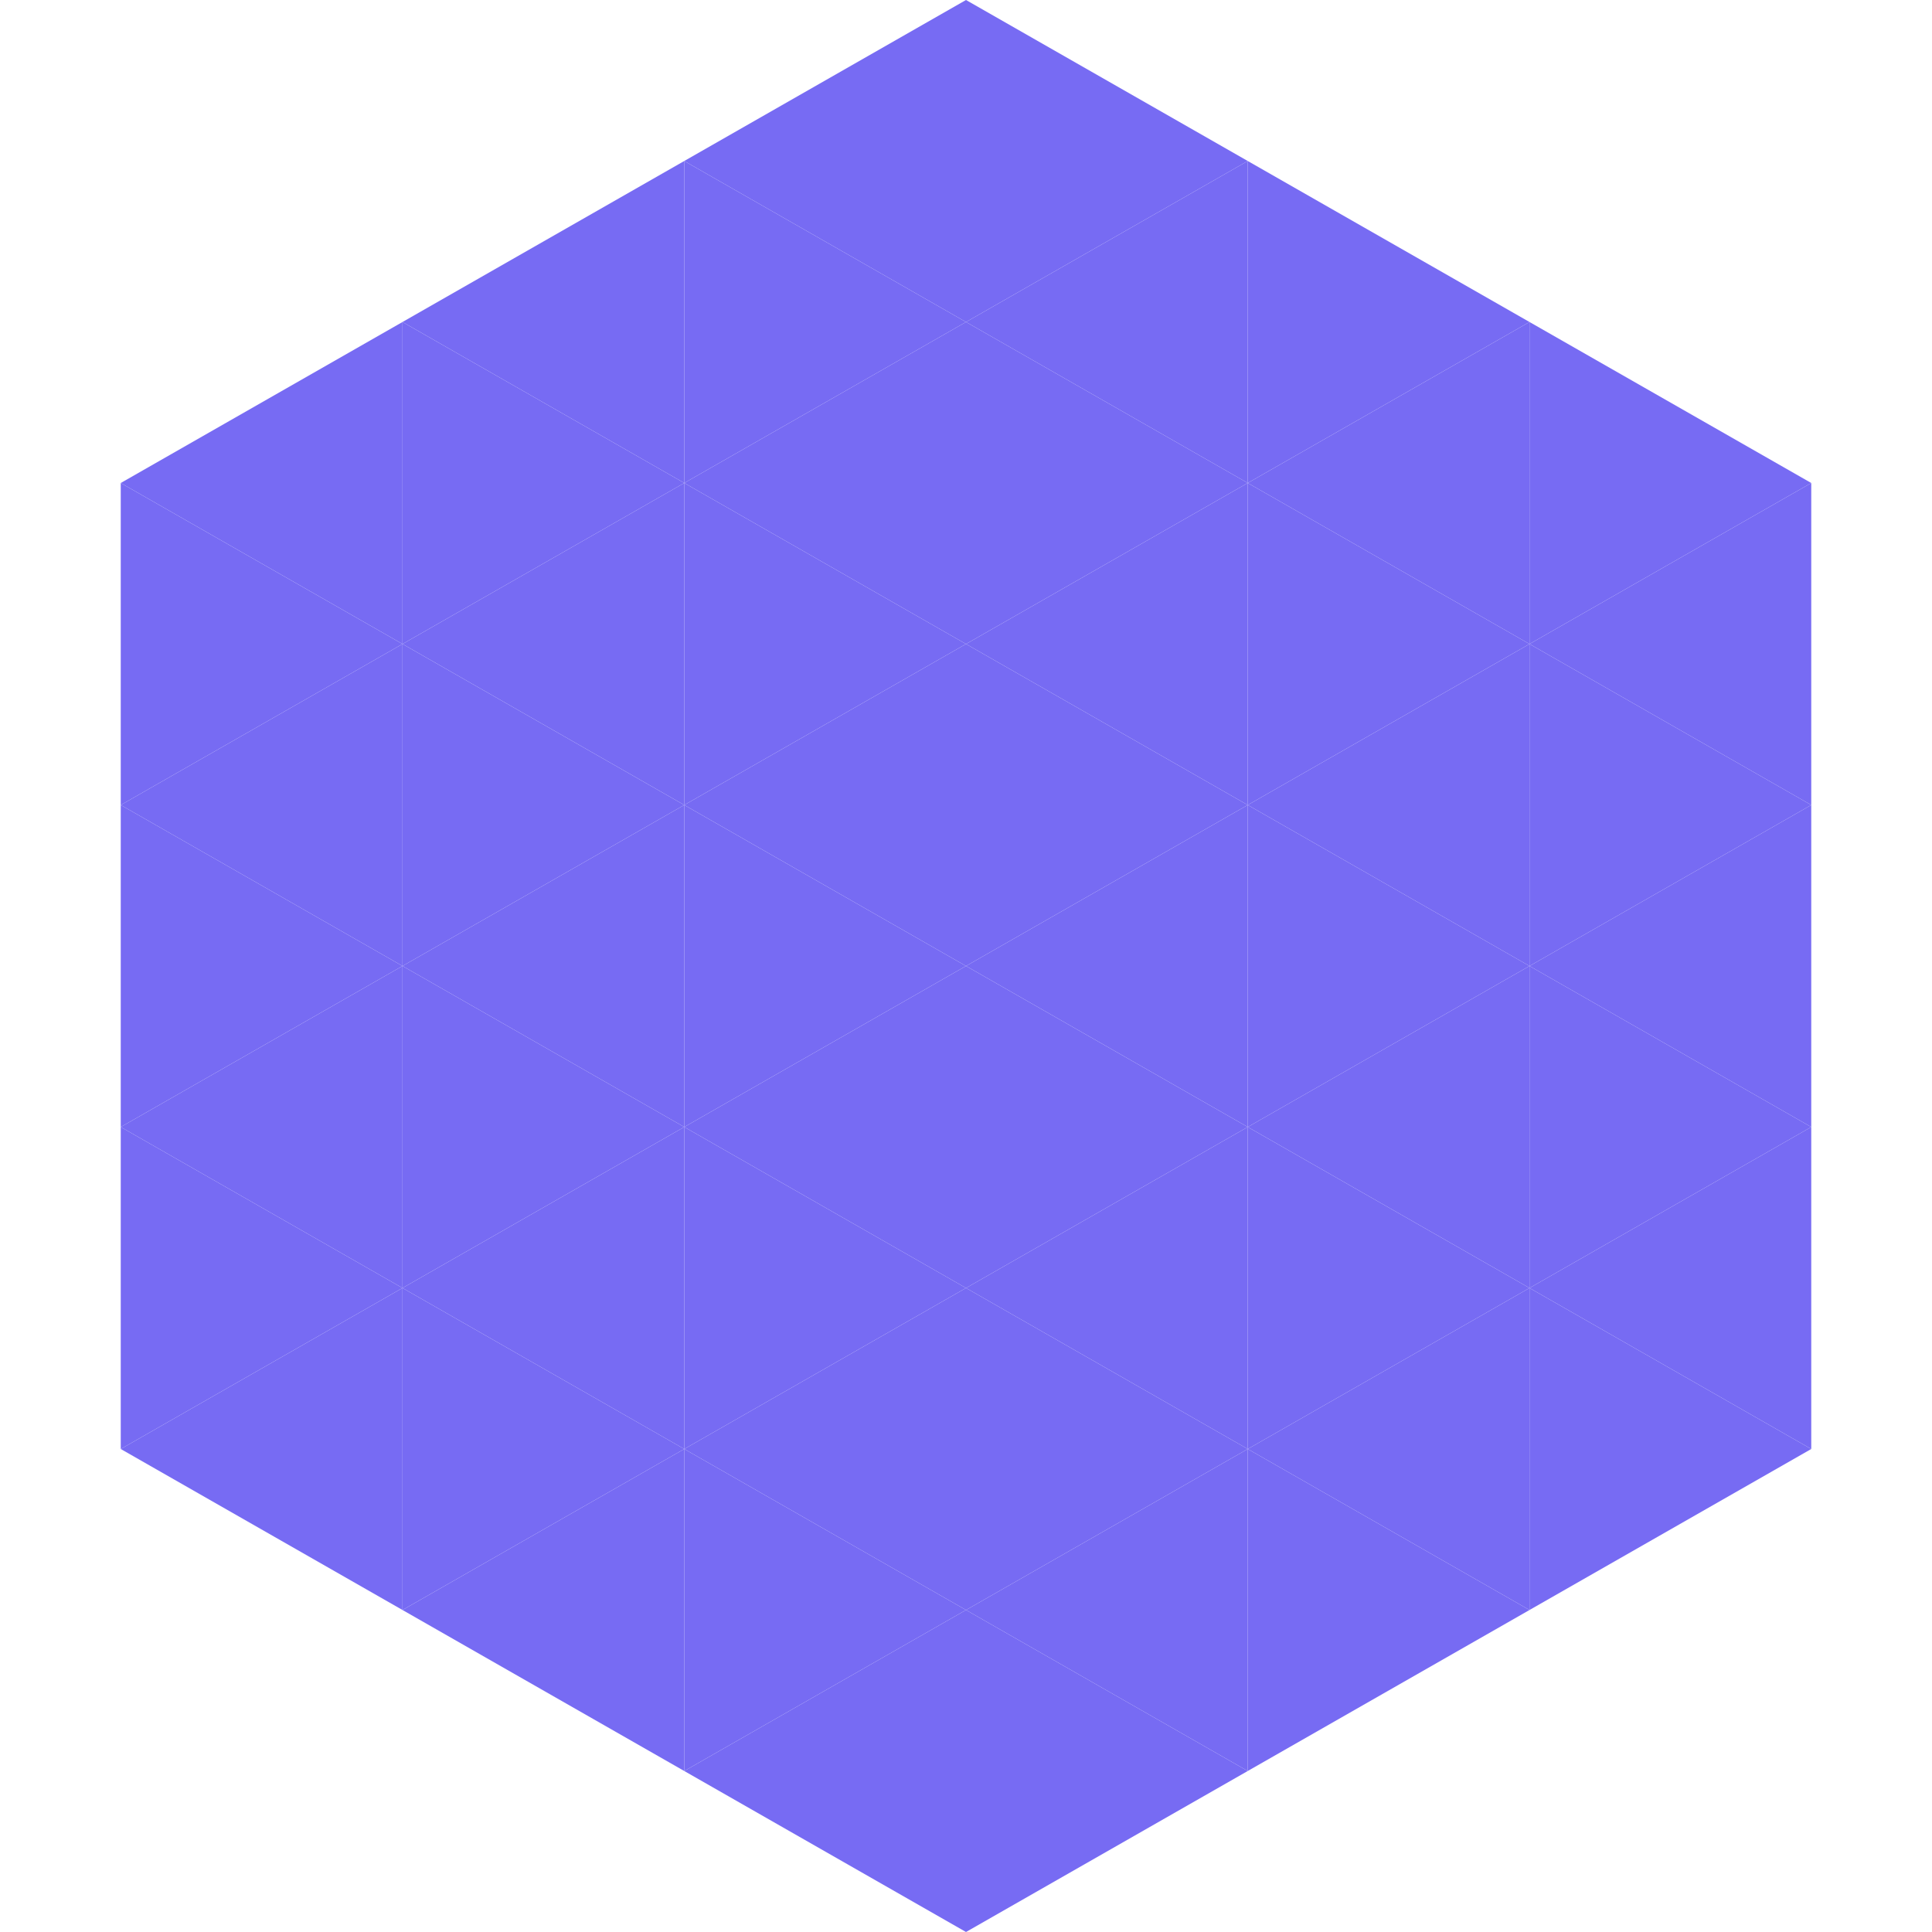 <?xml version="1.0"?>
<!-- Generated by SVGo -->
<svg width="240" height="240"
     xmlns="http://www.w3.org/2000/svg"
     xmlns:xlink="http://www.w3.org/1999/xlink">
<polygon points="50,40 15,60 50,80" style="fill:rgb(119,107,243)" />
<polygon points="190,40 225,60 190,80" style="fill:rgb(119,107,243)" />
<polygon points="15,60 50,80 15,100" style="fill:rgb(119,107,243)" />
<polygon points="225,60 190,80 225,100" style="fill:rgb(119,107,243)" />
<polygon points="50,80 15,100 50,120" style="fill:rgb(119,107,243)" />
<polygon points="190,80 225,100 190,120" style="fill:rgb(119,107,243)" />
<polygon points="15,100 50,120 15,140" style="fill:rgb(119,107,243)" />
<polygon points="225,100 190,120 225,140" style="fill:rgb(119,107,243)" />
<polygon points="50,120 15,140 50,160" style="fill:rgb(119,107,243)" />
<polygon points="190,120 225,140 190,160" style="fill:rgb(119,107,243)" />
<polygon points="15,140 50,160 15,180" style="fill:rgb(119,107,243)" />
<polygon points="225,140 190,160 225,180" style="fill:rgb(119,107,243)" />
<polygon points="50,160 15,180 50,200" style="fill:rgb(119,107,243)" />
<polygon points="190,160 225,180 190,200" style="fill:rgb(119,107,243)" />
<polygon points="15,180 50,200 15,220" style="fill:rgb(255,255,255); fill-opacity:0" />
<polygon points="225,180 190,200 225,220" style="fill:rgb(255,255,255); fill-opacity:0" />
<polygon points="50,0 85,20 50,40" style="fill:rgb(255,255,255); fill-opacity:0" />
<polygon points="190,0 155,20 190,40" style="fill:rgb(255,255,255); fill-opacity:0" />
<polygon points="85,20 50,40 85,60" style="fill:rgb(119,107,243)" />
<polygon points="155,20 190,40 155,60" style="fill:rgb(119,107,243)" />
<polygon points="50,40 85,60 50,80" style="fill:rgb(119,107,243)" />
<polygon points="190,40 155,60 190,80" style="fill:rgb(119,107,243)" />
<polygon points="85,60 50,80 85,100" style="fill:rgb(119,107,243)" />
<polygon points="155,60 190,80 155,100" style="fill:rgb(119,107,243)" />
<polygon points="50,80 85,100 50,120" style="fill:rgb(119,107,243)" />
<polygon points="190,80 155,100 190,120" style="fill:rgb(119,107,243)" />
<polygon points="85,100 50,120 85,140" style="fill:rgb(119,107,243)" />
<polygon points="155,100 190,120 155,140" style="fill:rgb(119,107,243)" />
<polygon points="50,120 85,140 50,160" style="fill:rgb(119,107,243)" />
<polygon points="190,120 155,140 190,160" style="fill:rgb(119,107,243)" />
<polygon points="85,140 50,160 85,180" style="fill:rgb(119,107,243)" />
<polygon points="155,140 190,160 155,180" style="fill:rgb(119,107,243)" />
<polygon points="50,160 85,180 50,200" style="fill:rgb(119,107,243)" />
<polygon points="190,160 155,180 190,200" style="fill:rgb(119,107,243)" />
<polygon points="85,180 50,200 85,220" style="fill:rgb(119,107,243)" />
<polygon points="155,180 190,200 155,220" style="fill:rgb(119,107,243)" />
<polygon points="120,0 85,20 120,40" style="fill:rgb(119,107,243)" />
<polygon points="120,0 155,20 120,40" style="fill:rgb(119,107,243)" />
<polygon points="85,20 120,40 85,60" style="fill:rgb(119,107,243)" />
<polygon points="155,20 120,40 155,60" style="fill:rgb(119,107,243)" />
<polygon points="120,40 85,60 120,80" style="fill:rgb(119,107,243)" />
<polygon points="120,40 155,60 120,80" style="fill:rgb(119,107,243)" />
<polygon points="85,60 120,80 85,100" style="fill:rgb(119,107,243)" />
<polygon points="155,60 120,80 155,100" style="fill:rgb(119,107,243)" />
<polygon points="120,80 85,100 120,120" style="fill:rgb(119,107,243)" />
<polygon points="120,80 155,100 120,120" style="fill:rgb(119,107,243)" />
<polygon points="85,100 120,120 85,140" style="fill:rgb(119,107,243)" />
<polygon points="155,100 120,120 155,140" style="fill:rgb(119,107,243)" />
<polygon points="120,120 85,140 120,160" style="fill:rgb(119,107,243)" />
<polygon points="120,120 155,140 120,160" style="fill:rgb(119,107,243)" />
<polygon points="85,140 120,160 85,180" style="fill:rgb(119,107,243)" />
<polygon points="155,140 120,160 155,180" style="fill:rgb(119,107,243)" />
<polygon points="120,160 85,180 120,200" style="fill:rgb(119,107,243)" />
<polygon points="120,160 155,180 120,200" style="fill:rgb(119,107,243)" />
<polygon points="85,180 120,200 85,220" style="fill:rgb(119,107,243)" />
<polygon points="155,180 120,200 155,220" style="fill:rgb(119,107,243)" />
<polygon points="120,200 85,220 120,240" style="fill:rgb(119,107,243)" />
<polygon points="120,200 155,220 120,240" style="fill:rgb(119,107,243)" />
<polygon points="85,220 120,240 85,260" style="fill:rgb(255,255,255); fill-opacity:0" />
<polygon points="155,220 120,240 155,260" style="fill:rgb(255,255,255); fill-opacity:0" />
</svg>
